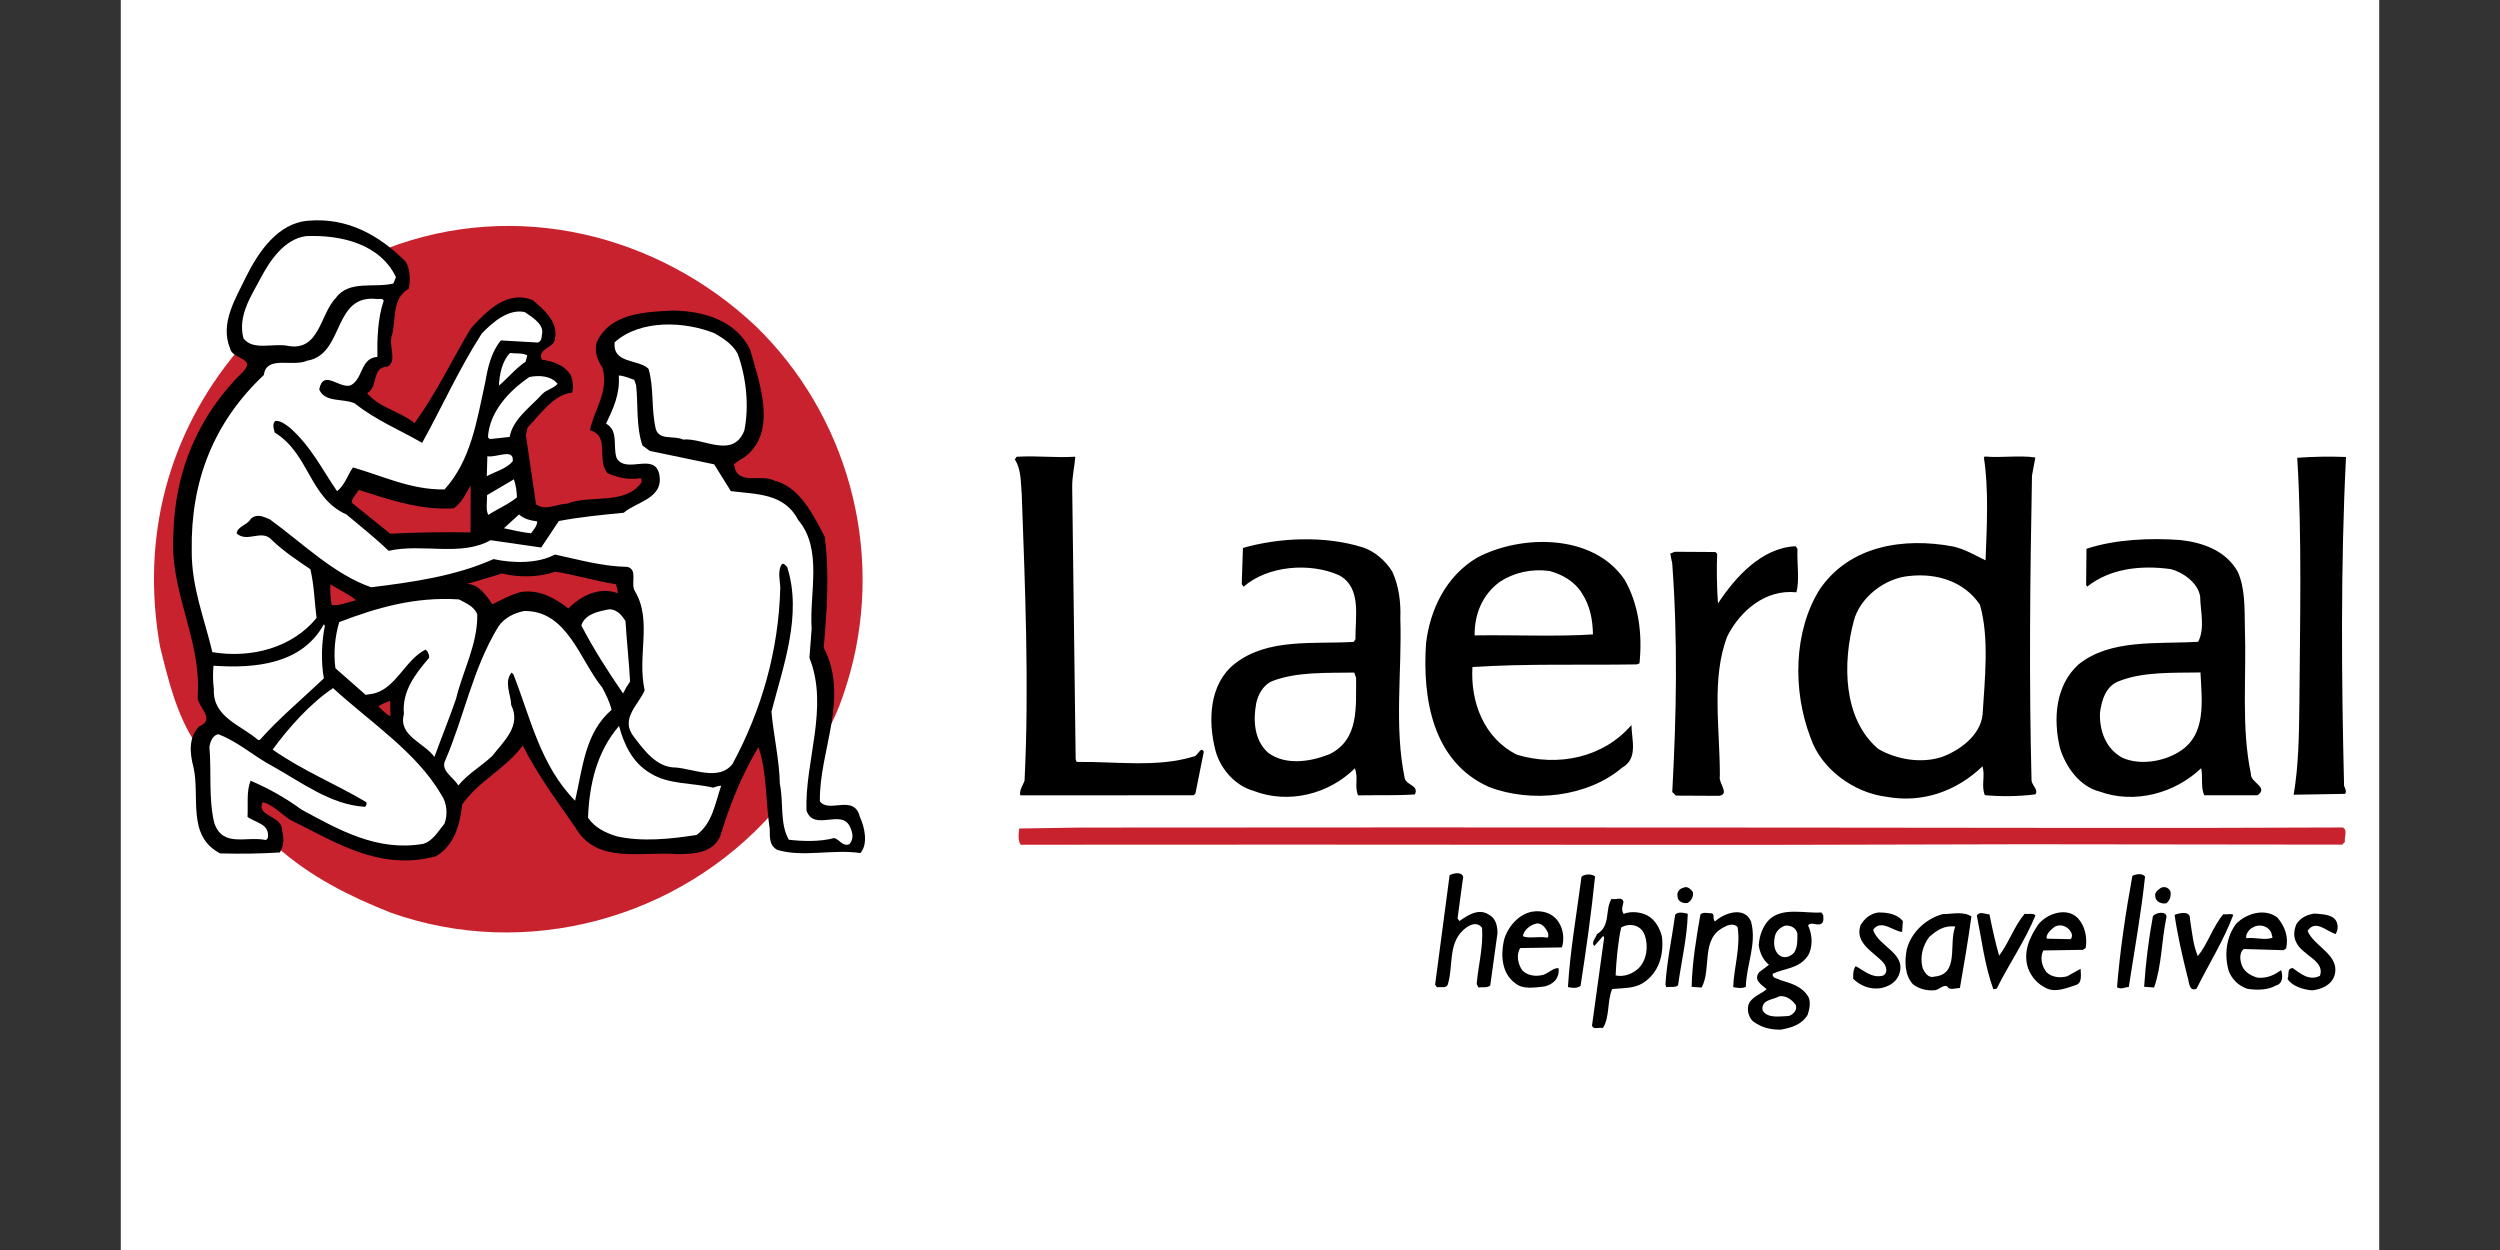 <svg width="192" height="96" xmlns="http://www.w3.org/2000/svg" xmlns:xlink="http://www.w3.org/1999/xlink" xml:space="preserve" overflow="hidden"><rect width="100%" height="100%" fill="#333333" stroke="none"/><defs><clipPath id="clip0"><rect x="317" y="551" width="192" height="96"/></clipPath><clipPath id="clip1"><rect x="326" y="551" width="174" height="96"/></clipPath></defs><g clip-path="url(#clip0)" transform="translate(-317 -551)"><g clip-path="url(#clip1)"><g><path d="M326.276 512.276 499.724 512.276 499.724 685.724 326.276 685.724 326.276 512.276Z" fill="#FFFFFF" fill-rule="evenodd"/><path d="M338.218 616C338.597 614.81 337.53 613.873 336.675 613.133 336.593 612.718 336.79 612.366 337.133 612.217 338.244 612.254 339.038 613.271 340.024 613.727 343.125 615.366 346.585 617.345 350.43 616.05 352.065 615.029 351.657 612.96 352.727 611.607L356.779 607.946C357.258 607.727 357.687 608.197 357.906 608.538 359.37 611.062 360.77 613.795 363.255 615.661 365.695 616.073 368.547 616.268 371.026 615.637 372.583 614.412 372.452 612.331 373.307 610.781 373.903 609.861 374.219 608.812 375.029 608.023 375.441 607.942 375.594 608.423 375.742 608.694 376.202 610.138 376.184 611.875 376.37 613.394 369.122 621.592 357.355 624.791 346.974 621.079 343.886 619.855 340.854 618.349 338.218 616ZM452.485 615.887 416.407 615.866 395.384 615.875C395.166 615.536 395.221 615.046 395.278 614.629L399.854 614.559 425.665 614.545 455.083 614.559C468.89 614.559 483.045 614.62 496.92 614.55 497.342 614.743 497.012 615.309 497.09 615.656L496.89 615.868 472.536 615.839 452.485 615.887ZM380.221 607.658C380.565 605.287 380.897 602.503 379.856 600.175 379.989 597.744 380.264 595.306 379.976 592.678 379.443 591.099 378.566 589.6 377.078 588.533 375.868 587.6 372.712 588.806 373.123 586.295 374.479 585.214 375.477 583.795 375.077 582.073 374.869 579.72 374.59 577.371 372.399 576.049 370.14 574.797 366.746 574.968 364.349 576.012 363.875 576.443 363.331 576.807 363.215 577.504 363.388 578.677 363.974 579.7 363.732 580.888 363.624 581.932 362.683 582.863 362.921 583.895 364.333 584.685 362.817 587.369 365.103 587.228 365.591 587.284 366.212 587.196 366.505 587.674 366.665 588.362 365.844 588.734 365.438 589.093 363.234 589.645 360.952 589.853 358.673 590.268 358.324 590.21 357.832 590.018 357.749 589.534 357.886 587.171 355.648 584.324 358.089 582.377 358.756 581.524 359.644 581.082 360.461 580.503 360.547 578.764 357.8 579.68 358.294 577.723 358.696 577.224 359.443 576.717 359.074 575.965 358.707 575.282 358.059 574.468 357.287 574.216 355.823 573.98 354.745 575.054 353.734 576.056L349.445 583.331C349.188 583.674 348.718 583.778 348.341 583.573 347.21 582.845 345.811 582.541 344.944 581.318 344.85 580.556 345.455 579.914 345.711 579.143 347.363 578.746 346.341 577.043 346.658 576.061 346.969 574.873 347.005 573.69 347.946 572.762 348.191 571.714 347.544 570.9 346.693 570.302L346.687 570.096C356.632 566.257 367.537 568.981 375.034 576.04 382.039 582.837 384.914 593.089 382.29 602.673 381.786 604.419 381.216 606.172 380.221 607.658ZM329.29 600.66C327.787 592.17 329.977 584.264 335.199 578.002 335.61 577.781 335.906 578.396 336.191 578.667 336.306 580.187 334.589 580.794 333.865 582.066 330.603 586.674 329.833 593.29 331.803 598.78 332.838 600.899 332.094 603.834 333.129 605.956 333.084 606.791 332.057 607.237 332.012 608.07 330.56 605.894 329.923 603.208 329.29 600.66ZM345.81 605.435C345.585 604.887 346.198 604.52 346.539 604.371 346.883 604.224 347.238 604.489 347.315 604.765 347.329 605.248 347.418 605.871 347.008 606.091 346.456 606.178 346.099 605.841 345.81 605.435Z" fill="#C9222F" fill-rule="evenodd"/><path d="M357.413 596.827C356.301 596.723 355.571 597.785 354.521 597.54 353.951 597.001 353.373 596.255 352.603 596.071 352.461 595.935 352.247 595.734 352.38 595.591 353.951 594.712 355.744 594.311 357.696 594.667 358.666 594.639 359.487 594.268 360.388 594.24L360.746 594.576 364.239 595.374C364.591 595.571 364.816 596.049 364.685 596.399 364.289 597.037 363.372 596.579 362.618 596.88 361.719 596.976 361.13 598.174 360.15 597.855 359.303 597.326 358.454 596.796 357.413 596.827ZM342.099 597.428C341.941 596.808 341.705 595.914 342.248 595.482 343.153 595.591 343.997 595.982 344.574 596.73 344.8 597.277 344.181 597.434 343.906 597.581 343.356 597.737 342.464 598.041 342.099 597.428ZM345.379 591.225C344.809 590.686 343.825 590.231 343.66 589.401 343.642 588.849 343.979 588.49 344.385 588.132 346.686 588.48 348.727 589.458 351.157 589.523 352.2 589.631 352.608 587.052 353.483 588.413 353.585 589.52 353.766 590.903 353.518 591.881 353.314 592.095 352.971 592.176 352.766 592.25 350.324 591.768 347.185 593.598 345.379 591.225Z" fill="#C9222F" fill-rule="evenodd"/><path d="M348.153 571.091C348.51 571.639 348.524 572.542 348.396 573.169 347.022 573.953 347.464 575.612 347.069 576.865 346.875 577.7 347.514 578.73 346.758 579.159 345.509 579.18 346.09 580.696 345.196 581.195 346.186 582.359 347.645 582.543 348.839 583.495 350.468 581.249 351.743 578.592 353.161 576.212 354.389 574.875 355.956 573.252 357.911 574.053 358.825 574.804 359.881 575.756 359.624 577.008 359.565 577.773 358.248 577.723 358.609 578.62 359.445 578.745 360.35 579.008 360.849 579.834 360.994 580.246 361.072 580.73 360.94 581.148 359.487 581.311 358.472 582.853 357.515 583.841L357.385 584.398 358.165 589.725C358.867 590.269 359.759 589.698 360.524 589.688 362.384 588.964 364.965 589.823 366.255 588.07 366.253 587.929 366.319 587.791 366.179 587.724 365.28 587.875 364.444 587.681 363.676 587.348 362.76 586.392 363.909 584.499 362.306 584.039 362.627 582.44 363.784 581.103 363.267 579.24 362.914 578.688 362.624 578.071 362.82 577.304 363.824 575.069 366.457 574.956 368.676 574.85 371.035 574.883 373.544 575.604 374.62 577.876 375.284 580.293 376.804 584.222 374.131 586.139 373.855 586.281 373.582 586.493 373.377 586.635 373.543 588.368 375.468 587.365 376.449 587.905 378.397 588.359 379.472 590.56 380.333 592.21 380.723 594.98 380.496 598.035 380.263 600.743 382.265 604.595 379.904 608.657 379.967 612.539 380.675 613.498 382.593 611.941 383.038 613.736 383.396 614.495 383.695 615.808 383.081 616.513 380.927 616.201 378.649 616.861 376.696 616.27 376.067 615.93 376.126 615.305 376.117 614.679 375.806 612.606 375.908 610.315 375.251 608.383 373.969 610.485 373.036 612.858 372.311 615.228 371.707 616.557 370.252 616.58 369.005 616.599 366.225 616.367 362.842 617.392 361.203 614.574 359.781 612.516 358.294 610.53 357.148 608.259 355.79 610.083 353.792 610.948 352.503 612.771 352.321 614.303 351.929 615.902 350.487 616.759 346.137 617.939 342.701 615.636 339.275 613.958 338.575 613.482 337.941 612.8 337.173 612.603 336.636 613.722 338.715 613.62 338.666 614.799 338.813 615.353 338.823 615.977 338.485 616.468 337.029 616.561 335.434 616.585 333.907 616.541 331.32 615.195 332.38 612.195 331.858 609.914 331.564 608.81 331.476 607.633 332.294 606.787 333.673 606.209 332.061 605.264 332.186 604.43 332.461 599.987 329.976 596.421 330.32 591.907 330.449 587.12 332.253 582.858 335.737 579.474 336.622 578.489 334.821 578.586 334.668 577.757 333.875 575.828 335.093 573.935 335.899 572.257 336.838 570.369 338.329 568.125 340.683 567.95 343.661 567.696 346.11 569.043 348.153 571.091Z" fill-rule="evenodd"/><path d="M347.41 572.283 347.21 572.772C345.76 573.141 343.807 572.48 342.788 573.884 341.561 575.153 341.539 578.065 339.034 577.549 337.922 577.359 336.405 577.94 335.695 576.979 335.252 575.253 336.268 573.78 337.008 572.38 337.749 570.98 338.833 569.369 340.494 569.134 343.196 569.021 346.19 569.737 347.41 572.283Z" fill="#FFFFFF" fill-rule="evenodd"/><path d="M346.468 574.102C346.004 575.426 345.962 577.091 345.982 578.408 344.668 578.5 344.901 580.092 343.937 580.592 343.041 580.884 341.838 579.307 341.516 580.908 341.947 581.943 343.331 581.573 344.238 581.975 345.853 583.266 347.669 583.999 349.42 585.012 350.971 582.213 352.241 579.349 354.001 576.614 354.886 575.698 356.051 574.709 357.303 574.966 357.794 575.305 358.705 575.845 358.646 576.54 358.582 576.819 358.656 577.164 358.312 577.307L355.465 577.145C354.717 578.059 354.458 579.242 354.268 580.355 353.622 583.279 353.185 586.338 351.139 588.59 348.576 588.631 346.407 587.556 344.107 586.899 343.701 587.461 343.505 588.228 342.889 588.725 341.753 587.076 340.891 585.288 339.273 583.859 338.923 583.587 338.571 583.314 338.156 583.32 337.882 583.531 338.027 583.947 338.101 584.223 340.762 585.845 340.749 589.243 343.613 590.516 344.668 591.401 345.862 592.351 346.849 593.306 349.404 592.709 352.404 593.773 354.672 592.487L358.565 593.049 359.919 591.014C361.511 590.712 363.172 590.547 364.904 590.379 365.861 589.533 368.008 589.29 367.63 587.422 367.256 585.694 365.063 587.462 364.349 586.158 364.057 585.26 364.523 584.074 363.544 583.535 364.081 582.416 364.619 581.298 364.525 579.842 364.871 579.837 365.292 580.038 365.708 580.17L365.853 580.584C366.015 581.967 365.835 583.774 366.346 585.222L366.907 585.63 371.847 586.661 373.13 588.719C375.077 588.965 377.224 588.862 378.297 590.927 380.207 593.184 379.15 596.531 379.334 599.302L379.164 601.524C380.68 605.315 378.805 609.436 378.937 613.252 379.518 614.904 381.636 613.067 382.285 614.513 382.501 614.995 382.578 615.411 382.238 615.833 381.688 616.049 381.469 615.431 381.052 615.365 379.946 615.66 378.629 615.611 377.585 615.494 376.873 614.255 377.192 612.652 376.892 611.203 376.861 609.398 376.416 607.534 376.247 605.662 377.161 602.113 378.624 598.205 377.455 594.547 377.314 594.408 377.172 594.204 377.036 594.343 376.697 594.836 376.918 595.664 376.926 596.15 376.796 601.008 375.482 605.537 373.261 609.666 372.241 610.999 370.284 610.061 368.896 609.944 367.44 609.968 366.445 608.596 365.666 607.567 364.603 606.199 366.042 605.133 366.51 604.017 365.912 601.322 367.117 598.668 365.762 596.401 365.406 595.851 366.013 594.731 365.178 594.537 363.236 594.499 361.423 593.974 359.614 593.587 358.307 594.301 356.365 594.262 354.903 593.938 352.011 595.234 348.757 595.703 345.505 596.103 342.646 595.109 340.249 592.72 337.723 590.886 337.235 590.687 336.745 590.417 336.265 590.841 335.995 591.332 335.234 591.414 335.174 591.969 336.018 592.718 337.109 591.591 337.887 592.48 338.803 593.365 339.855 594.044 340.837 594.719 341.133 595.964 341.155 597.281 341.312 598.459 339.476 600.708 336.368 601.59 333.309 601.086 332.712 598.529 331.702 596.118 331.725 593.273 331.641 588.003 333.371 583.467 337.266 579.797 337.449 578.267 339.476 579.206 340.578 578.703 343.483 578.238 342.506 573.539 345.98 573.968 346.19 573.966 346.395 573.895 346.468 574.102Z" fill="#FFFFFF" fill-rule="evenodd"/><path d="M373.654 578.171C374.307 579.964 374.55 582.178 374.166 584.057 373.3 586.29 370.984 584.595 369.459 584.757 368.762 584.422 367.658 584.856 367.367 583.959 366.993 582.369 367.248 580.841 366.805 579.32 366.032 578.57 364.026 578.95 364.207 577.283 366.189 575.516 369.591 575.669 371.894 576.602 372.596 577.009 373.296 577.482 373.654 578.171ZM357.495 578.292 357.365 578.781C356.609 579.277 355.997 580.051 355.314 580.617 355.368 579.714 355.559 578.74 356.173 578.107 356.59 578.17 357.146 578.089 357.495 578.292ZM359.819 580.474C359.546 580.826 358.994 580.904 358.653 581.256 357.767 582.242 356.393 583.166 356.141 584.557L354.616 584.721 354.475 584.585C354.584 582.64 356.082 581.021 357.661 579.954 358.422 579.804 359.325 579.859 359.819 580.474ZM356.378 586.428C355.901 586.989 355.072 587.209 354.385 587.568L354.43 586.041C355.126 586.167 356.5 585.384 356.378 586.428Z" fill="#FFFFFF" fill-rule="evenodd"/><path d="M399.583 586.075C399.527 586.839 399.33 587.606 399.345 588.438L399.611 609.31 399.684 609.517C402.665 609.47 405.864 609.973 408.693 609.093 408.972 609.09 409.235 608.253 409.451 608.735L408.81 611.938 408.672 612.076 395.355 612.084C395.281 611.669 395.552 611.319 395.684 610.97 396.053 603.681 395.721 595.987 395.468 588.916 395.384 588.017 395.438 587.045 394.939 586.289L395.074 586.08C396.738 585.982 397.92 586.172 399.583 586.075Z" fill-rule="evenodd"/><path d="M356.7 589.194C356.015 589.76 355.257 590.049 354.502 590.548 354.288 590.136 354.417 589.578 354.408 589.023L356.469 587.811C356.616 588.226 356.693 588.779 356.7 589.194Z" fill="#FFFFFF" fill-rule="evenodd"/><path d="M353.136 591.888C351.195 591.851 348.904 591.888 346.965 591.987L344.014 589.608C344.009 589.261 344.35 588.978 344.552 588.628 346.853 589.354 349.296 590.215 351.858 590.036 352.476 589.61 352.81 588.842 353.148 588.279L353.136 591.888Z" fill="#C9222F" fill-rule="evenodd"/><path d="M497.174 586.096C496.752 594.427 496.827 603.303 497.025 611.347 497.098 611.554 497.239 611.76 497.104 611.969L493.153 612.034C493.532 609.807 493.564 607.517 493.593 605.02 493.636 598.846 493.802 592.186 493.428 586.157 494.674 586.068 495.925 586.047 497.174 586.096Z" fill-rule="evenodd"/><path d="M358.256 591.043C358.262 591.389 357.988 591.672 357.785 591.953 357.09 591.894 356.325 591.698 355.699 591.57L356.861 590.509C357.212 590.85 357.769 590.98 358.256 591.043Z" fill="#FFFFFF" fill-rule="evenodd"/><path d="M455.046 593.157C454.995 594.267 455.224 595.581 454.96 596.488 452.598 596.247 450.684 597.874 449.672 599.833 448.408 603.044 449.095 606.984 449.085 610.593 448.955 611.15 449.872 611.968 449.039 612.12L445.711 612.103 445.43 611.829C445.748 605.929 445.867 600.24 445.423 594.212 445.351 594.005 445.347 593.798 445.273 593.521L445.618 593.376 448.738 593.395 448.88 593.531C448.827 594.572 448.852 596.168 448.941 597.345 450.228 595.382 452.271 593.062 454.904 592.95L455.046 593.157Z" fill-rule="evenodd"/><path d="M364.299 595.87C364.37 596.076 364.443 596.283 364.448 596.562 363.052 596.029 361.607 596.746 360.653 597.733 359.599 596.916 358.408 596.243 356.955 596.474 356.197 596.695 355.508 597.054 354.821 597.412 354.396 596.794 353.756 595.833 352.853 595.848 353.613 595.627 354.648 595.334 355.546 595.041 356.868 595.367 358.393 595.343 359.635 594.907 361.236 595.155 362.699 595.618 364.299 595.87ZM344.343 597.093C343.721 597.243 343.101 597.53 342.477 597.471 342.399 596.984 342.319 596.363 342.382 595.878 343.012 596.283 343.78 596.615 344.343 597.093Z" fill="#C9222F" fill-rule="evenodd"/><path d="M353.654 598.192C353.691 600.479 352.544 602.51 352.024 604.669 351.495 606.201 350.895 607.669 350.363 609.135 349.583 608.038 347.562 607.514 348.021 605.843 347.855 604.112 348.873 602.778 349.963 601.511 349.959 601.304 349.886 601.028 349.676 600.891 348.092 601.681 347.366 603.983 345.568 604.288L345.082 604.364 342.761 602.321C342.603 601.145 342.722 599.894 343.051 598.778 345.878 597.693 348.846 596.812 352.248 597.035 352.739 597.305 353.437 597.57 353.654 598.192ZM363.247 603.793C363.534 604.343 363.819 604.896 363.968 605.517 361.916 607.284 361.752 609.991 361.166 612.497 358.488 609.766 357.735 606.103 356.431 602.794L356.291 602.657C355.68 603.361 356.249 604.392 356.262 605.154 357.051 606.738 355.683 607.94 354.8 609.061 353.978 609.839 352.949 610.411 352.199 611.323 351.843 610.706 350.794 610.169 351.197 609.398 352.667 605.975 353.302 602.36 355.264 599.137 355.737 598.435 356.494 598.077 357.255 597.925 360.584 597.871 361.549 601.743 363.247 603.793ZM365.038 598.702C365.133 600.295 365.293 601.609 365.39 603.342 365.185 603.631 365.004 603.936 364.85 604.254 363.714 602.607 362.575 600.822 361.645 599.034 361.908 598.196 362.877 597.974 363.636 597.823 364.258 597.675 364.752 598.22 365.038 598.702ZM341.947 599.074C341.691 600.326 341.645 601.853 341.873 603.098 340.167 604.72 338.455 606.135 336.956 607.824L336.818 607.826C335.481 606.669 333.321 606.079 333.425 603.927 333.347 603.33 333.337 602.725 333.397 602.126 336.589 602.351 340.192 602.017 341.877 598.936L341.947 599.074Z" fill="#FFFFFF" fill-rule="evenodd"/><path d="M350.896 612.038C351.322 612.657 351.406 613.555 351.138 614.254 350.663 614.818 350.259 615.585 349.499 615.808 345.972 616.42 343.031 614.733 340.163 613.182 338.946 612.293 337.63 611.547 336.243 610.959 335.91 611.794 336.065 612.834 336.009 613.736 336.643 614.208 337.753 614.263 337.563 615.375L337.428 615.514C335.896 615.194 334.107 616.122 333.453 614.194 333.006 612.327 333.251 610.242 333.082 608.373 333.144 607.954 333.343 607.467 333.758 607.388 335.224 607.921 336.493 609.081 337.89 609.82 340.199 611.1 342.378 612.8 345.016 612.963 345.154 612.894 345.152 612.754 345.149 612.616 342.767 611.196 340.255 610.197 337.94 608.569 339.16 606.885 340.864 604.987 342.579 603.848 345.395 606.439 348.97 608.741 350.896 612.038Z" fill="#FFFFFF" fill-rule="evenodd"/><path d="M346.982 605.999C346.634 605.864 346.28 605.454 346.069 605.248 346.343 605.038 346.619 604.964 346.965 604.819L346.982 605.999Z" fill="#C9222F" fill-rule="evenodd"/><path d="M473.057 587.526 473.314 586.135C472.06 585.947 470.679 586.178 469.428 586.06L469.36 586.13C469.747 588.55 469.587 591.536 469.491 594.035 468.648 593.631 467.881 593.158 466.974 592.966 463.216 592.264 459.065 592.887 456.762 596.251 454.732 599.474 454.669 604.052 456.045 607.637 456.847 610.054 459.372 611.886 461.875 612.192 464.658 612.701 467.276 611.758 469.257 609.852 469.478 610.613 469.142 611.311 469.432 612.068 470.682 612.188 472.069 612.166 473.314 612.007 473.587 611.655 473.028 611.318 473.021 610.903 472.824 603.205 472.908 595.436 473.057 587.526ZM469.261 605.899C469.08 607.496 467.504 608.632 466.126 609.14 464.537 609.651 462.662 609.334 461.262 608.525 458.518 606.21 458.518 601.909 459.366 598.707 459.825 596.894 461.742 595.408 463.612 595.238 465.758 594.996 467.849 595.657 469.059 597.441 469.792 599.993 469.428 603.191 469.261 605.899ZM424.883 610.776C424.054 606.766 424.679 602.595 424.546 598.503 424.593 597.255 424.435 596.009 423.932 594.908 423.433 594.084 422.519 593.266 421.544 593.004 418.754 592.149 415.291 592.272 412.458 593.082L412.365 595.857 412.505 596.063C414.352 594.438 417.61 594.177 419.845 595.182 421.592 596.124 421.073 598.352 421.101 600.088L420.966 600.297C417.848 600.485 414.374 599.987 411.837 601.969 409.852 603.528 409.759 606.372 410.351 608.652 410.718 610.035 411.851 611.332 413.243 611.727 415.964 612.793 419.073 611.98 421.053 610.007 421.343 610.764 421.004 611.323 421.296 612.083 422.82 612.058 424.348 612.103 425.664 612.012 425.999 611.312 425.031 611.328 424.883 610.776ZM419.095 608.927C417.648 609.504 415.71 609.812 414.377 608.796 413.32 607.841 413.228 606.316 413.481 604.994 413.612 604.368 414.014 603.598 414.705 603.31 416.564 602.586 418.856 602.688 421.006 602.654L421.15 603.067C421.115 605.219 421.435 607.781 419.095 608.927ZM430.437 593.831C428.031 595.257 426.823 597.843 426.518 600.415 426.24 604.651 427.014 609.493 431.344 611.435 434.625 612.698 438.917 612.215 441.587 609.952 442.822 609.238 442.313 607.859 442.295 606.681 440.116 609.211 436.658 609.893 433.523 608.971 430.938 607.697 429.92 604.869 430.084 602.229 434.242 601.955 438.544 602.095 442.703 602.025L442.911 601.953C443.152 599.661 442.838 597.378 441.769 595.52 439.352 591.954 433.804 592.042 430.437 593.831ZM430.252 599.799C430.23 598.205 430.829 596.669 432.198 595.676 433.298 594.965 434.611 594.667 436.001 594.851 436.977 595.114 437.958 595.653 438.526 596.614 439.097 597.507 439.318 598.545 439.339 599.722 436.636 599.906 433.236 599.751 430.252 599.799ZM489.868 610.422C489.114 606.825 489.54 603.074 489.406 599.193 489.383 597.667 489.424 596.14 488.852 594.9 487.924 593.25 486.11 592.656 484.445 592.474 482.153 592.304 479.448 592.416 477.241 593.147L477.216 595.92 477.29 596.058C479.071 594.643 481.424 594.397 483.72 594.707 484.695 594.968 485.816 595.782 485.973 596.821 485.989 597.929 486.36 599.242 485.82 600.289 482.632 600.479 479.087 600.052 476.623 602.034 474.844 603.658 474.679 606.227 475.201 608.437 475.638 609.886 476.707 611.396 478.236 611.787 480.958 612.785 484.066 611.903 486.047 609.998 486.196 610.62 485.999 611.455 486.286 612.075L490.379 612.077C491.268 611.44 489.808 611.115 489.868 610.422ZM484.291 608.776C483.124 609.489 481.322 609.797 479.996 609.192 478.74 608.519 478.23 607.142 478.277 605.753 478.401 604.781 478.729 603.666 479.764 603.301 481.625 602.577 483.843 602.681 485.996 602.645 486.101 604.865 486.49 607.493 484.291 608.776Z" fill-rule="evenodd"/><path d="M366.96 610.391C368.362 611.272 370.162 611.103 371.764 611.493 371.97 611.423 372.178 611.349 372.386 611.346 371.921 612.671 371.737 614.198 370.505 615.122 368.566 615.432 366.282 615.674 364.333 615.222 363.496 614.955 362.657 614.555 362.16 613.799 362.258 611.23 362.841 608.724 364.542 606.755 364.912 608.136 365.561 609.583 366.96 610.391Z" fill="#FFFFFF" fill-rule="evenodd"/><path d="M429.373 618.331 428.94 621.53 429.082 621.736C429.701 621.31 430.523 620.743 431.293 621.216 431.853 621.485 431.999 622.038 432.008 622.662L431.449 626.692C431.175 626.905 430.829 626.771 430.551 626.845L430.409 626.571C430.525 625.182 430.918 623.787 430.824 622.262 430.468 621.782 429.987 621.998 429.644 622.212 428.136 623.277 428.653 625.144 428.189 626.608 428.056 626.954 427.638 626.754 427.359 626.826L427.217 626.621 428.33 618.211C428.608 618.069 429.229 617.92 429.373 618.331ZM439.502 618.307C439.2 621.228 438.827 623.868 438.386 626.718 438.115 626.931 437.693 626.871 437.418 626.807 437.582 624.028 438.089 621.177 438.46 618.327 438.732 618.113 439.219 618.103 439.502 618.307ZM481.74 618.323C481.439 621.168 480.928 623.951 480.49 626.803 480.21 626.807 479.868 627.021 479.587 626.817 479.819 623.97 480.258 621.048 480.767 618.265 481.042 618.122 481.527 618.045 481.74 618.323ZM447.01 619.505C447.086 619.85 446.881 620.201 446.606 620.344 446.263 620.42 445.841 620.215 445.838 619.87 445.76 619.525 445.966 619.246 446.312 619.169 446.584 619.026 446.868 619.3 447.01 619.505ZM483.704 619.677C483.711 619.95 483.586 620.209 483.369 620.375 483.02 620.448 482.534 620.25 482.526 619.835 482.453 619.558 482.727 619.344 482.932 619.202 483.276 618.989 483.765 619.26 483.704 619.677ZM446.62 621.176C446.579 622.978 446.124 624.86 445.876 626.667 445.672 626.88 445.253 626.746 444.978 626.822L444.906 626.611C445.017 624.81 445.404 623.07 445.651 621.262 445.854 620.98 446.342 621.112 446.62 621.176ZM451.486 621.79C451.93 623.52 451.122 625.059 451.08 626.79 450.806 626.934 450.387 626.871 450.11 626.807 450.158 625.352 450.685 623.749 450.451 622.223 450.237 621.882 449.686 622.028 449.481 622.17 447.554 623.033 448.491 625.375 447.683 626.844L446.918 626.789C446.961 624.916 447.274 623.037 447.593 621.229 447.796 621.018 448.217 621.148 448.491 621.146 448.704 621.279 448.5 621.561 448.711 621.766 449.396 621.131 450.98 620.549 451.486 621.79ZM463.139 621.742 463.083 622.574C462.385 622.518 461.469 621.56 460.859 622.404 461.227 623.713 463.592 624.231 462.79 625.979 462.52 626.538 461.901 626.826 461.347 626.903 460.588 626.984 459.89 626.718 459.326 626.172 459.319 625.826 459.315 625.479 459.518 625.199 460.147 625.534 460.781 626.153 461.609 625.929 462.022 625.713 461.874 625.232 461.664 624.956 460.956 624.135 459.421 623.466 459.883 622.073 460.154 621.583 460.63 621.157 461.253 621.079 461.948 621.069 462.711 621.194 463.139 621.742ZM469.788 621.219C470.012 622.325 470.238 623.361 470.532 624.396 471.279 623.413 471.675 622.157 472.493 621.176 472.771 621.241 473.115 621.094 473.325 621.301 472.525 623.258 471.305 625.008 470.363 626.896 470.297 626.968 470.156 626.968 470.087 626.969 469.431 625.177 469.195 623.168 468.818 621.301 469.089 620.951 469.439 621.224 469.788 621.219ZM483.387 621.416C482.998 623.226 483.03 625.166 482.432 626.841L481.669 626.785C481.788 624.965 482.013 623.153 482.344 621.36 482.546 621.084 483.378 620.931 483.387 621.416ZM485.19 621.593C485.346 622.563 485.433 623.601 485.793 624.429 486.543 623.513 486.936 622.192 487.753 621.206 487.961 621.271 488.304 621.129 488.517 621.261 487.785 623.215 486.635 625.039 485.697 626.929 485.077 627.213 485.131 626.312 484.985 625.968 484.614 624.448 484.24 622.861 484.008 621.265 484.351 621.122 485.249 620.901 485.19 621.593ZM491.917 621.484C492.485 622.17 492.773 622.928 492.579 623.834L492.373 623.974 489.32 623.884C488.909 624.239 489.06 624.859 489.202 625.204 489.418 625.685 489.905 625.958 490.397 626.088 491.159 626.145 491.706 625.859 492.186 625.503 492.335 625.918 492.344 626.541 491.791 626.687 491.172 627.047 490.272 627.059 489.578 626.933 488.926 626.713 488.408 626.211 488.167 625.567 487.802 624.324 487.987 622.934 488.733 621.951 489.551 621.108 491.005 620.735 491.917 621.484ZM496.503 621.966C496.575 622.242 496.51 622.523 496.376 622.732 495.678 622.533 494.833 621.579 494.222 622.489 494.728 623.728 496.748 624.322 496.288 625.925 496.024 626.691 495.266 626.978 494.574 627.06 493.88 627.003 493.042 626.741 492.686 626.19 492.821 625.909 492.604 625.357 493.089 625.35 493.649 625.757 494.354 626.369 495.176 625.938 495.577 624.756 493.767 624.369 493.334 623.333 493.118 622.92 493.18 622.365 493.38 621.947 493.718 621.454 494.203 621.24 494.756 621.161 495.381 621.222 496.351 621.207 496.503 621.966Z" fill-rule="evenodd"/><path d="M491.451 622.673C491.451 622.81 491.525 622.882 491.525 623.021 490.905 623.235 490.21 622.97 489.516 623.051 489.441 622.776 489.713 622.355 490.056 622.21 490.536 621.924 491.233 622.12 491.451 622.673Z" fill="#FFFFFF" fill-rule="evenodd"/><path d="M443.5 621.296C442.943 621.027 442.246 620.969 441.697 621.185 441.482 620.843 441.617 620.632 441.682 620.286 441.605 619.801 441.053 620.155 440.773 620.024 440.233 620.862 440.738 622.103 439.638 622.746 439.575 623.024 439.164 623.375 439.446 623.651L440.128 622.874 440.198 623.013 439.267 629.754C439.341 630.101 439.756 629.885 440.104 629.95 440.644 629.107 440.417 627.864 440.816 626.959 441.647 626.874 442.482 626.929 443.169 626.503 444.404 625.721 444.798 624.326 444.638 622.939 444.49 622.323 444.131 621.632 443.5 621.296ZM442.804 625.4C442.326 625.824 441.704 626.042 441.08 625.913 441.131 624.801 441.248 623.414 441.506 622.229 442.125 621.873 443.027 621.997 443.318 622.825 443.61 623.653 443.486 624.762 442.804 625.4ZM434.619 621.024C433.581 621.246 432.765 622.232 432.503 623.209 432.243 624.39 432.336 625.777 433.388 626.524 433.951 626.998 434.851 626.845 435.61 626.763 436.232 626.616 436.784 626.192 436.7 625.359 436.352 625.298 435.94 625.719 435.531 625.865 434.976 626.012 434.351 625.951 433.928 625.543 433.573 625.064 433.423 624.302 433.759 623.81L436.949 623.761C437.148 623.202 437.069 622.439 436.783 621.959 436.354 621.135 435.447 620.871 434.619 621.024ZM435.829 623.013C435.205 622.884 434.446 623.107 433.957 622.904 434.016 622.419 434.567 621.993 435.05 621.918 435.467 621.911 435.748 622.322 435.893 622.667 435.897 622.806 435.966 622.943 435.829 623.013ZM456.885 621.078C455.639 621.168 453.896 620.645 452.872 621.63 452.391 622.124 452.127 622.819 452.071 623.584 452.148 624.138 452.366 624.691 452.856 625.098L452.102 625.666C451.628 626.296 452.325 626.634 452.679 626.975 452.266 627.327 451.716 627.474 451.375 627.966 451.106 628.385 451.257 629.079 451.609 629.42 452.242 629.896 452.936 630.091 453.769 630.078 454.597 629.925 455.358 629.704 455.83 628.935 455.963 628.516 456.092 627.959 455.878 627.548 455.378 626.722 454.544 626.527 453.707 626.263 453.499 626.128 453.082 626.136 453.143 625.787 454.04 625.356 455.15 625.409 455.828 624.427 456.234 623.796 456.217 622.826 455.86 622.07 456.064 621.787 456.415 622.059 456.762 621.985 457.104 621.91 457.031 621.563 457.027 621.288L456.885 621.078ZM453.658 627.514C454.141 627.433 454.633 627.776 454.916 628.185 455.064 628.6 454.652 628.954 454.374 629.029 453.751 629.04 452.715 629.261 452.357 628.572 452.275 627.742 453.177 627.797 453.658 627.514ZM454.783 624.167C454.51 624.447 454.167 624.592 453.815 624.46 453.258 624.193 453.177 623.499 453.307 622.94 453.372 622.525 453.713 622.243 454.058 622.098 454.543 622.019 454.961 622.291 455.038 622.706 455.046 623.261 455.054 623.746 454.783 624.167ZM466.182 621.207C464.869 621.574 463.776 622.632 463.449 623.886 463.256 624.791 463.274 625.901 463.91 626.585 464.332 626.926 464.959 627.122 465.65 627.044 465.928 626.969 466.267 626.619 466.55 626.751 466.692 627.094 467.243 626.878 467.522 626.874 467.84 625.064 468.156 623.187 468.405 621.382 467.771 620.975 466.945 621.196 466.182 621.207ZM465.564 626.003C465.082 626.152 464.795 625.667 464.651 625.325 464.428 624.427 464.692 623.59 465.166 622.959 465.716 622.465 466.333 622.04 467.166 622.161 466.634 623.492 467.504 625.832 465.564 626.003ZM476.59 621.525C475.745 620.637 474.226 621.148 473.548 621.989 472.869 622.97 472.331 624.157 472.771 625.4 473.057 626.089 473.479 626.569 474.18 626.905 474.878 627.242 475.706 626.88 476.395 626.662 476.947 626.514 476.797 625.819 476.79 625.404L475.759 625.979C475.207 626.125 474.581 626.065 474.162 625.658 473.805 625.178 473.656 624.555 473.924 623.995L476.975 623.947 477.181 623.807C477.307 623.038 477.154 622.14 476.59 621.525ZM475.993 623.129 474.188 623.089C474.11 622.746 474.521 622.391 474.798 622.176 475.349 621.89 475.977 622.227 476.127 622.781 476.126 622.92 476.131 623.057 475.993 623.129Z" fill-rule="evenodd"/></g></g></g></svg>